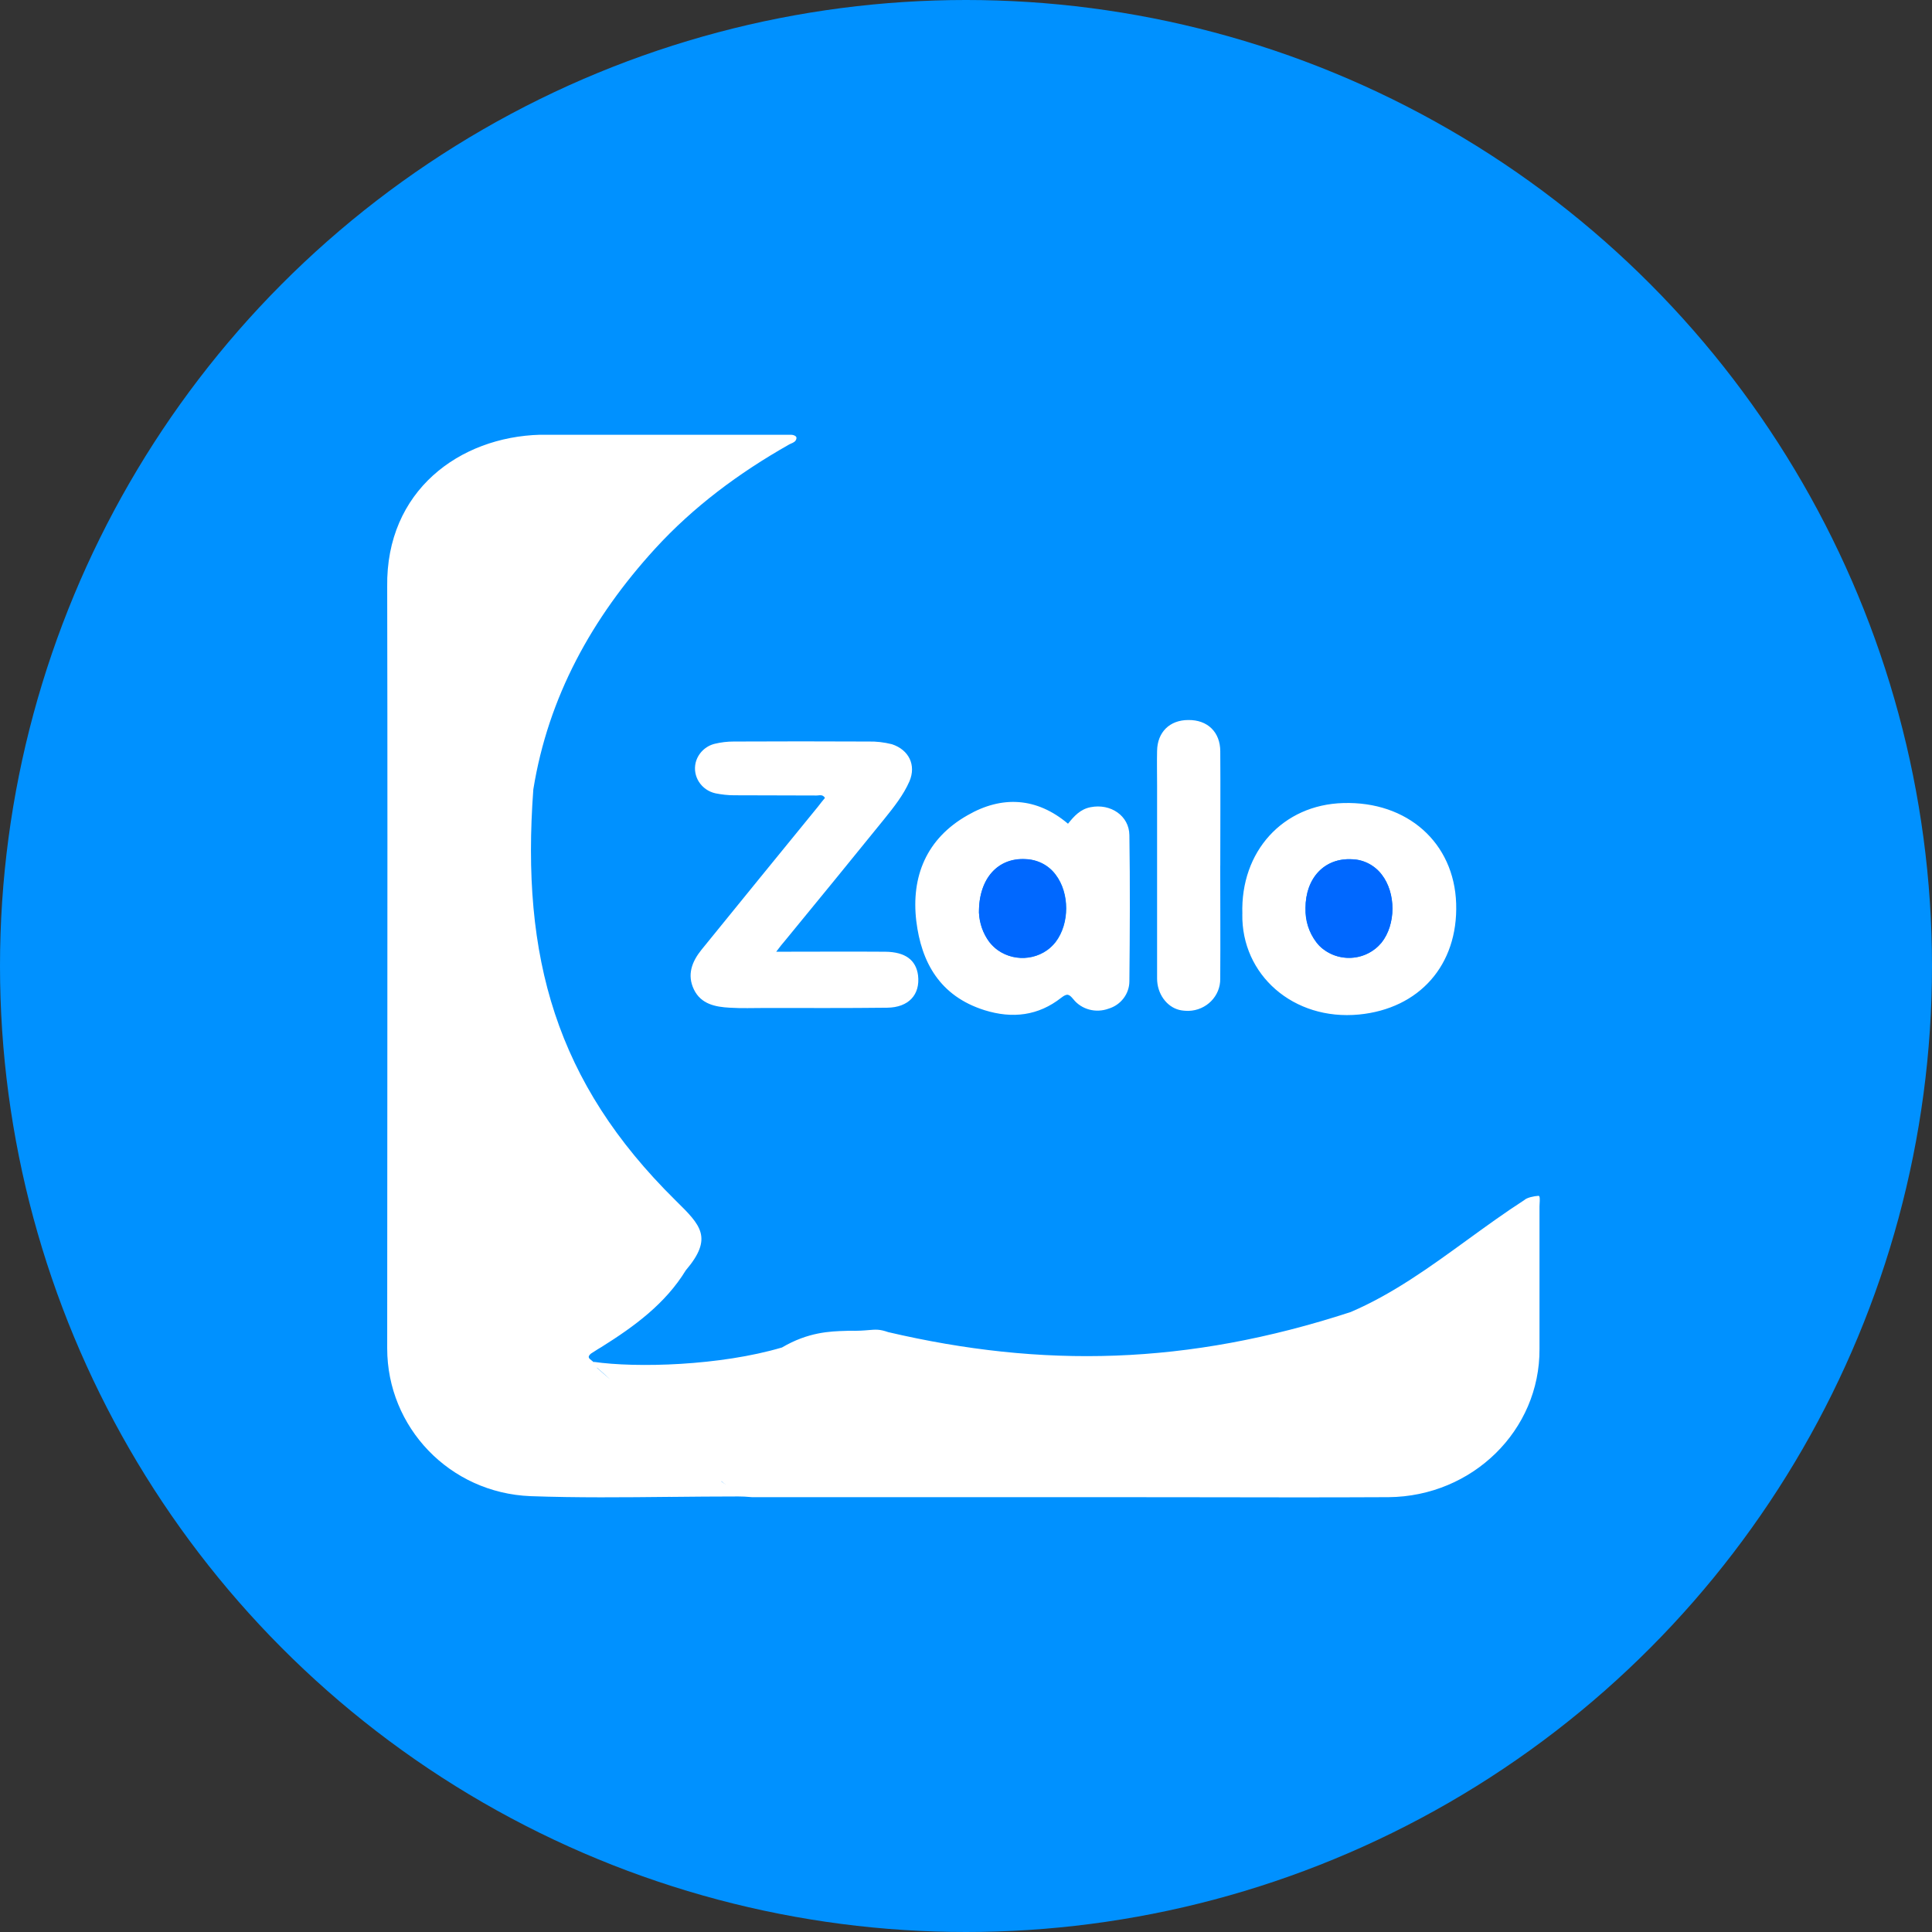 <svg width="44" height="44" xmlns="http://www.w3.org/2000/svg">
 <rect width="100%" height="100%" fill="#333333" stroke="none"/>
 <defs>
  <clipPath id="clip0">
   <rect id="svg_1" x="8.789" y="9.902" fill="white" height="24.2" width="26.364"/>
  </clipPath>
 </defs>
 <g>
  <title>Layer 1</title>
  <circle id="svg_2" fill="#0091ff" r="22" cy="22" cx="22"/>
  <g id="svg_3" clip-path="url(#clip0)">
   <path id="svg_4" fill="white" d="m15.274,34.091c0.503,-0.005 1.006,-0.01 1.509,-0.01c-0.002,-0.017 -0.006,-0.033 -0.011,-0.047c0.005,0.014 0.009,0.03 0.011,0.046c0.115,0 0.229,0.006 0.344,0.017l8.279,0c0.688,0 1.375,0.001 2.063,0.002c1.375,0.003 2.75,0.005 4.125,-0.002l0.029,0c1.913,-0.017 3.449,-1.524 3.438,-3.376l0,-3.243c0,-0.02 0.002,-0.045 0.003,-0.071c0.005,-0.081 0.01,-0.175 -0.026,-0.173c-0.103,0.006 -0.266,0.041 -0.323,0.097c-0.439,0.283 -0.866,0.593 -1.292,0.902c-0.852,0.619 -1.704,1.238 -2.663,1.648c-3.731,1.218 -7.03,1.275 -10.533,0.457c-0.192,-0.068 -0.283,-0.06 -0.445,-0.046c-0.104,0.009 -0.238,0.02 -0.447,0.015c-0.025,0.001 -0.052,0.002 -0.079,0.003c-0.345,0.01 -0.847,0.025 -1.447,0.378c-1.404,0.416 -3.308,0.469 -4.291,0.327c0.004,0.01 0.007,0.018 0.009,0.026c-0.003,-0.007 -0.006,-0.013 -0.01,-0.02c-0.014,-0.015 -0.031,-0.028 -0.048,-0.041c-0.053,-0.041 -0.101,-0.077 -0.01,-0.153c0.027,-0.017 0.053,-0.034 0.08,-0.051c0.053,-0.035 0.107,-0.069 0.16,-0.099c0.751,-0.471 1.455,-0.987 1.919,-1.746c0.631,-0.74 0.339,-1.029 -0.219,-1.579l-0.021,-0.021c-2.716,-2.681 -3.515,-5.526 -3.232,-9.353c0.338,-2.101 1.335,-3.908 2.773,-5.482c0.871,-0.953 1.908,-1.724 3.042,-2.367c0.016,-0.01 0.035,-0.018 0.055,-0.027c0.055,-0.024 0.114,-0.049 0.123,-0.123c0.007,-0.058 -0.09,-0.078 -0.124,-0.078c-0.646,0 -1.285,-0.006 -1.92,-0.011c-1.262,-0.011 -2.512,-0.022 -3.792,0.011c-1.839,0.05 -3.515,1.275 -3.485,3.459c0.008,3.858 0.005,7.713 0.003,11.568c-0.001,1.927 -0.003,3.854 -0.003,5.781c0,1.79 1.415,3.292 3.266,3.365c1.062,0.038 2.126,0.027 3.189,0.016zm-1.685,-2.95c0.005,0.006 0.009,0.013 0.014,0.019c0.1,0.086 0.2,0.173 0.299,0.261c-0.096,-0.089 -0.195,-0.178 -0.299,-0.267c-0.005,-0.005 -0.01,-0.009 -0.015,-0.013zm2.945,2.671c-0.036,-0.022 -0.07,-0.046 -0.1,-0.075c-0.003,-0 -0.005,-0.001 -0.008,-0.002c0.003,0.003 0.005,0.005 0.008,0.008c0.03,0.026 0.064,0.048 0.1,0.069z" clip-rule="evenodd" fill-rule="evenodd"/>
   <path id="svg_5" fill="white" d="m17.677,21.675c0.865,0 1.679,-0.006 2.486,0c0.453,0.005 0.699,0.188 0.745,0.538c0.052,0.438 -0.212,0.732 -0.705,0.737c-0.928,0.011 -1.851,0.006 -2.779,0.006c-0.269,0 -0.533,0.011 -0.802,-0.006c-0.332,-0.017 -0.659,-0.083 -0.819,-0.416c-0.16,-0.333 -0.046,-0.632 0.172,-0.903c0.882,-1.086 1.77,-2.178 2.658,-3.265c0.051,-0.067 0.103,-0.133 0.155,-0.194c-0.057,-0.094 -0.138,-0.05 -0.206,-0.055c-0.619,-0.005 -1.243,0 -1.862,-0.005c-0.143,0 -0.286,-0.017 -0.424,-0.044c-0.327,-0.072 -0.527,-0.388 -0.453,-0.698c0.052,-0.211 0.224,-0.382 0.441,-0.432c0.138,-0.033 0.281,-0.05 0.424,-0.05c1.02,-0.005 2.045,-0.005 3.065,0c0.183,-0.005 0.361,0.017 0.539,0.061c0.39,0.128 0.556,0.477 0.401,0.843c-0.138,0.316 -0.355,0.588 -0.573,0.859c-0.75,0.926 -1.501,1.846 -2.252,2.76c-0.063,0.072 -0.12,0.144 -0.212,0.266z"/>
   <path id="svg_6" fill="white" d="m24.323,18.76c0.138,-0.172 0.281,-0.333 0.516,-0.377c0.453,-0.089 0.877,0.194 0.882,0.637c0.017,1.109 0.011,2.217 0,3.326c0,0.288 -0.195,0.543 -0.475,0.626c-0.286,0.105 -0.613,0.022 -0.802,-0.216c-0.097,-0.116 -0.138,-0.139 -0.275,-0.033c-0.521,0.41 -1.111,0.482 -1.748,0.283c-1.02,-0.322 -1.438,-1.092 -1.553,-2.029c-0.12,-1.014 0.229,-1.879 1.169,-2.411c0.779,-0.449 1.57,-0.41 2.286,0.194zm-2.028,2.023c0.011,0.244 0.092,0.477 0.241,0.671c0.309,0.399 0.899,0.482 1.318,0.183c0.069,-0.05 0.132,-0.111 0.189,-0.183c0.321,-0.421 0.321,-1.114 0,-1.535c-0.16,-0.216 -0.412,-0.344 -0.682,-0.349c-0.63,-0.039 -1.071,0.432 -1.066,1.214zm5.999,0.033c-0.046,-1.425 0.922,-2.489 2.297,-2.527c1.461,-0.044 2.527,0.903 2.572,2.289c0.046,1.402 -0.842,2.394 -2.212,2.527c-1.495,0.144 -2.681,-0.903 -2.658,-2.289zm1.438,-0.133c-0.011,0.277 0.074,0.549 0.246,0.776c0.315,0.399 0.905,0.477 1.318,0.166c0.063,-0.044 0.115,-0.1 0.166,-0.155c0.332,-0.421 0.332,-1.131 0.006,-1.552c-0.16,-0.211 -0.412,-0.344 -0.682,-0.349c-0.619,-0.033 -1.054,0.421 -1.054,1.114zm-1.942,-0.97c0,0.859 0.006,1.718 0,2.577c0.006,0.394 -0.315,0.721 -0.722,0.732c-0.069,0 -0.143,-0.005 -0.212,-0.022c-0.286,-0.072 -0.504,-0.366 -0.504,-0.715l0,-4.407c0,-0.261 -0.006,-0.515 0,-0.776c0.006,-0.427 0.286,-0.704 0.711,-0.704c0.435,-0.006 0.728,0.272 0.728,0.715c0.006,0.865 0,1.735 0,2.6z"/>
   <path id="svg_7" fill="#0068FF" d="m22.295,20.783c-0.006,-0.781 0.435,-1.253 1.06,-1.219c0.269,0.011 0.521,0.139 0.682,0.355c0.321,0.416 0.321,1.114 0,1.535c-0.309,0.399 -0.899,0.482 -1.318,0.183c-0.069,-0.05 -0.132,-0.111 -0.189,-0.183c-0.143,-0.194 -0.223,-0.427 -0.235,-0.671zm7.437,-0.1c0,-0.687 0.435,-1.147 1.054,-1.114c0.269,0.005 0.521,0.139 0.682,0.349c0.327,0.421 0.327,1.136 -0.006,1.552c-0.321,0.394 -0.917,0.46 -1.323,0.15c-0.063,-0.044 -0.115,-0.1 -0.16,-0.161c-0.172,-0.227 -0.252,-0.499 -0.246,-0.776z"/>
  </g>
 </g>
</svg>